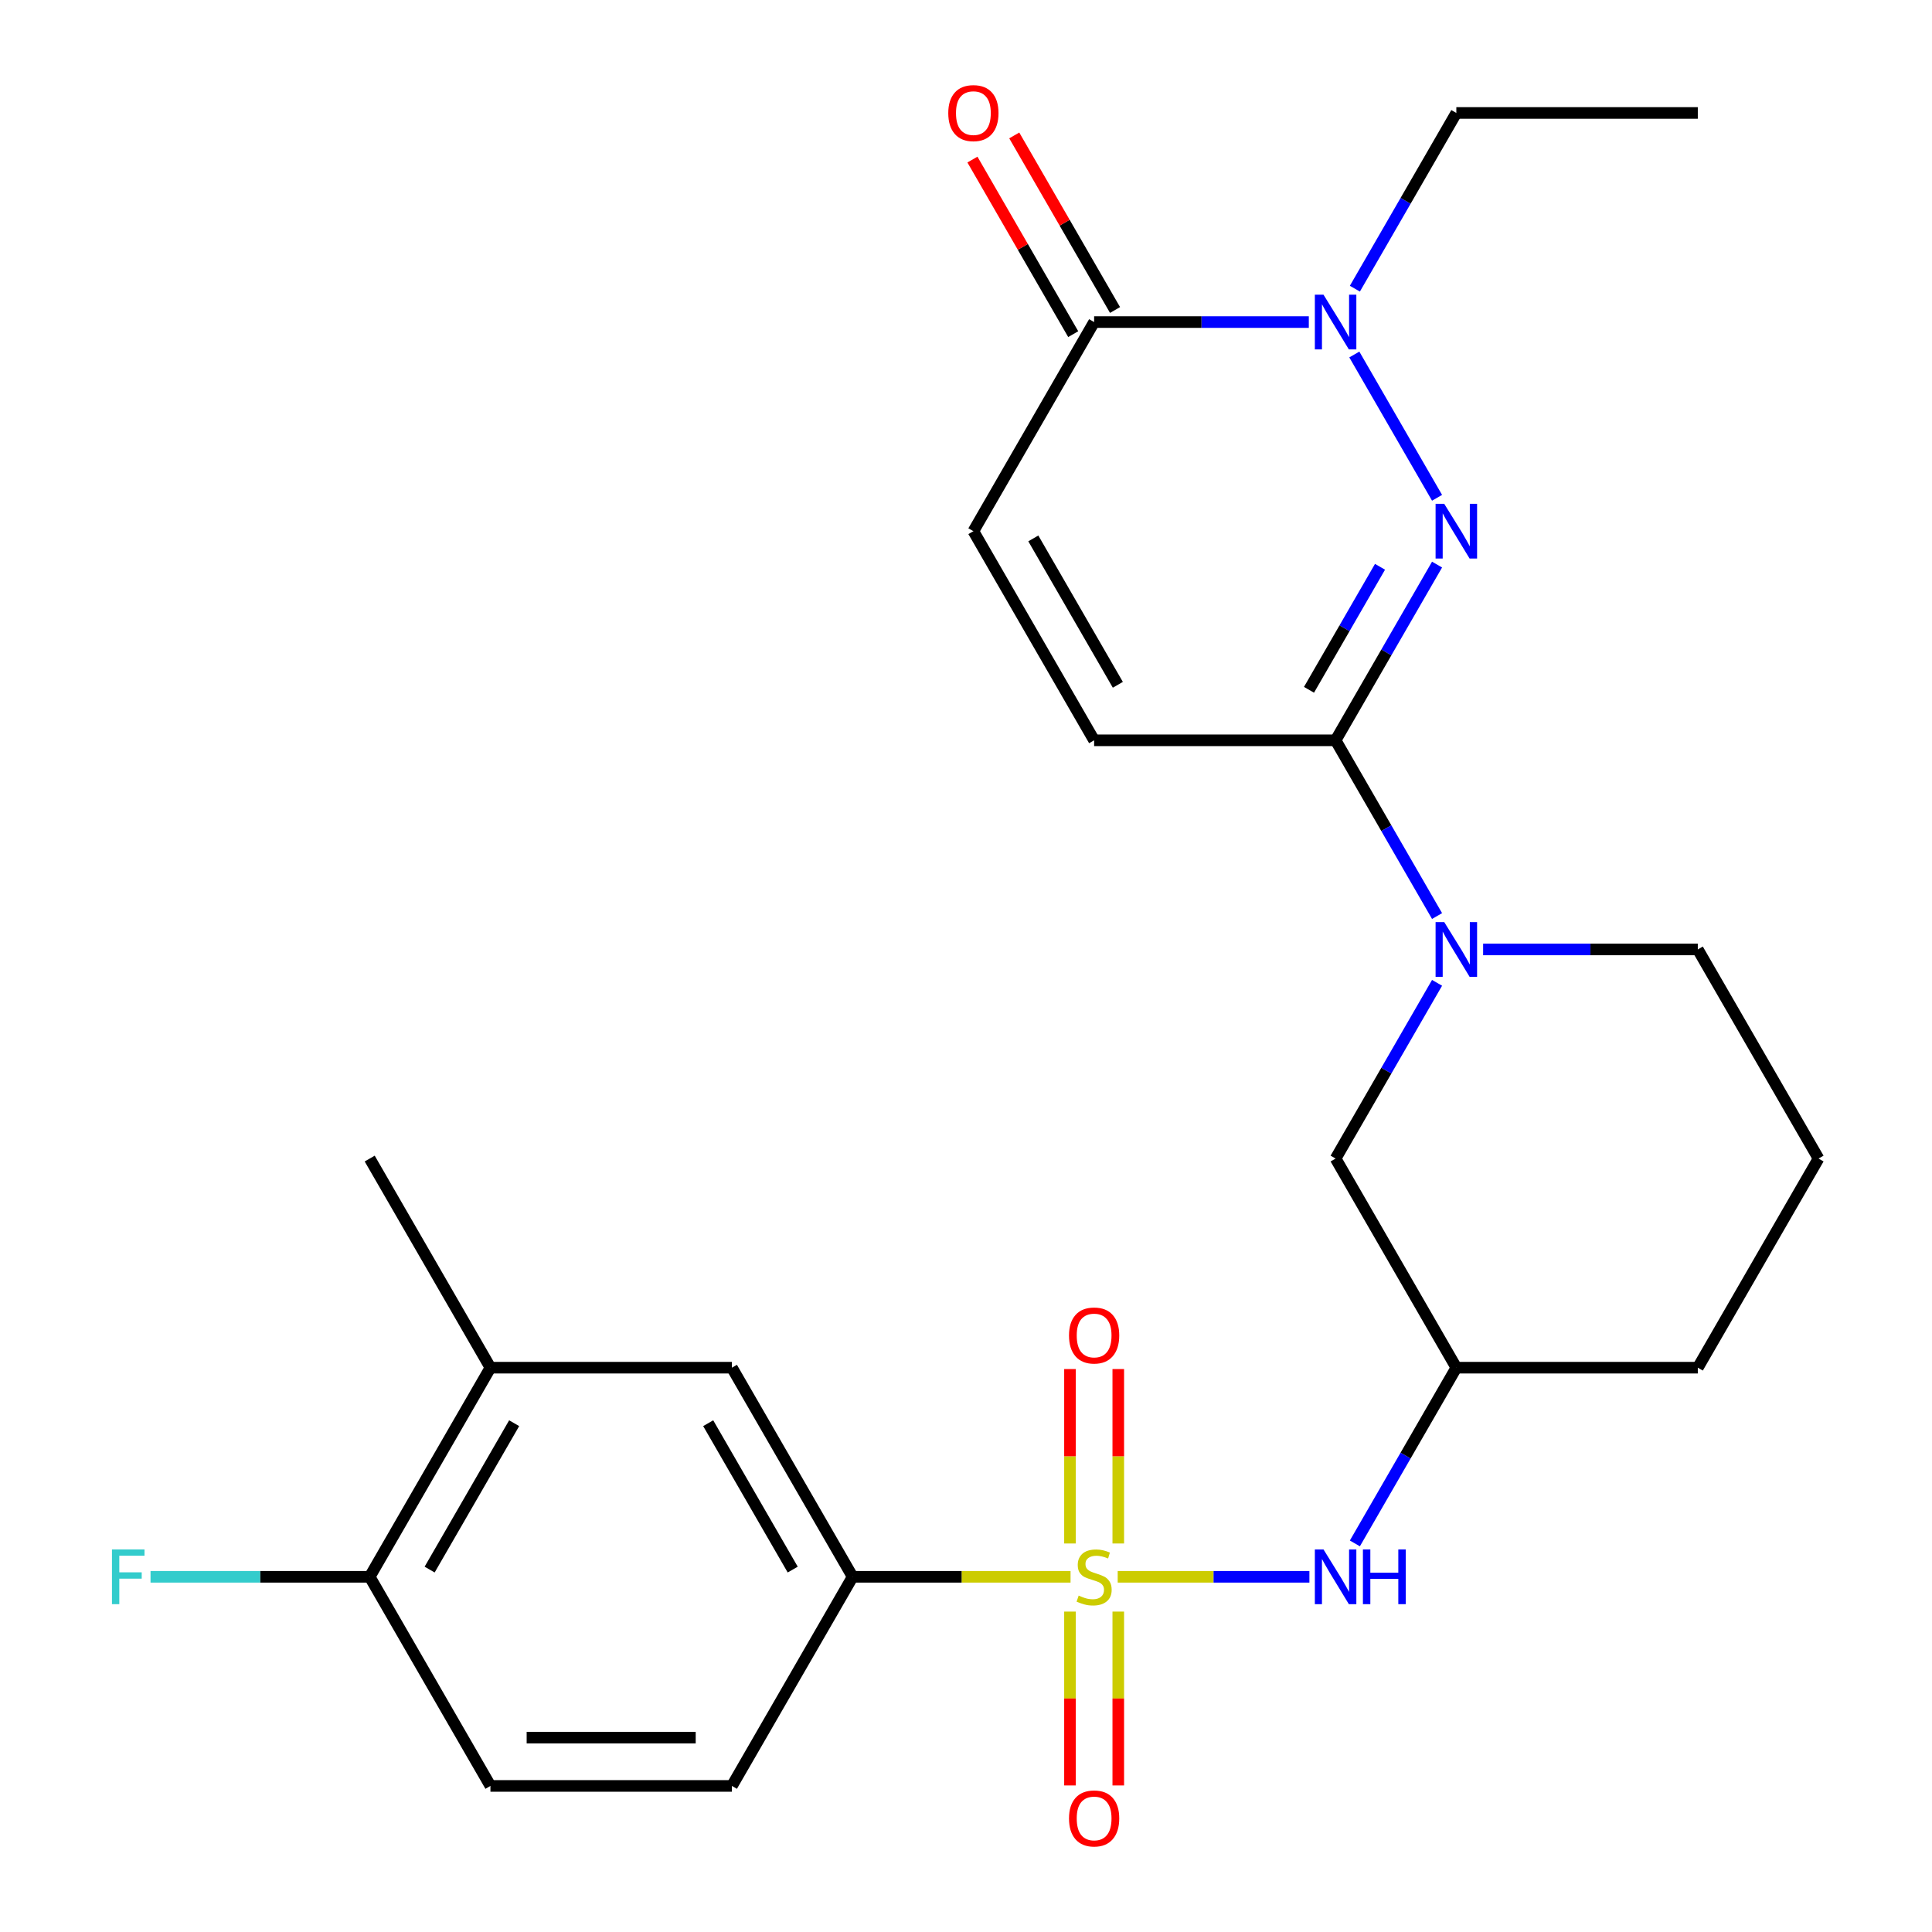 <?xml version='1.0' encoding='iso-8859-1'?>
<svg version='1.1' baseProfile='full'
              xmlns='http://www.w3.org/2000/svg'
                      xmlns:rdkit='http://www.rdkit.org/xml'
                      xmlns:xlink='http://www.w3.org/1999/xlink'
                  xml:space='preserve'
width='1000px' height='1000px' viewBox='0 0 1000 1000'>
<!-- END OF HEADER -->
<rect style='opacity:1.0;fill:#FFFFFF;stroke:none' width='1000' height='1000' x='0' y='0'> </rect>
<path class='bond-5' d='M 578.522,816.152 L 628.133,816.152' style='fill:none;fill-rule:evenodd;stroke:#CCCC00;stroke-width:6px;stroke-linecap:butt;stroke-linejoin:miter;stroke-opacity:1' />
<path class='bond-5' d='M 628.133,816.152 L 677.744,816.152' style='fill:none;fill-rule:evenodd;stroke:#0000FF;stroke-width:6px;stroke-linecap:butt;stroke-linejoin:miter;stroke-opacity:1' />
<path class='bond-6' d='M 554.113,816.152 L 497.722,816.152' style='fill:none;fill-rule:evenodd;stroke:#CCCC00;stroke-width:6px;stroke-linecap:butt;stroke-linejoin:miter;stroke-opacity:1' />
<path class='bond-6' d='M 497.722,816.152 L 441.331,816.152' style='fill:none;fill-rule:evenodd;stroke:#000000;stroke-width:6px;stroke-linecap:butt;stroke-linejoin:miter;stroke-opacity:1' />
<path class='bond-9' d='M 578.816,798.907 L 578.816,753.763' style='fill:none;fill-rule:evenodd;stroke:#CCCC00;stroke-width:6px;stroke-linecap:butt;stroke-linejoin:miter;stroke-opacity:1' />
<path class='bond-9' d='M 578.816,753.763 L 578.816,708.619' style='fill:none;fill-rule:evenodd;stroke:#FF0000;stroke-width:6px;stroke-linecap:butt;stroke-linejoin:miter;stroke-opacity:1' />
<path class='bond-9' d='M 553.819,798.907 L 553.819,753.763' style='fill:none;fill-rule:evenodd;stroke:#CCCC00;stroke-width:6px;stroke-linecap:butt;stroke-linejoin:miter;stroke-opacity:1' />
<path class='bond-9' d='M 553.819,753.763 L 553.819,708.619' style='fill:none;fill-rule:evenodd;stroke:#FF0000;stroke-width:6px;stroke-linecap:butt;stroke-linejoin:miter;stroke-opacity:1' />
<path class='bond-10' d='M 553.819,834.157 L 553.819,879.15' style='fill:none;fill-rule:evenodd;stroke:#CCCC00;stroke-width:6px;stroke-linecap:butt;stroke-linejoin:miter;stroke-opacity:1' />
<path class='bond-10' d='M 553.819,879.15 L 553.819,924.144' style='fill:none;fill-rule:evenodd;stroke:#FF0000;stroke-width:6px;stroke-linecap:butt;stroke-linejoin:miter;stroke-opacity:1' />
<path class='bond-10' d='M 578.816,834.157 L 578.816,879.15' style='fill:none;fill-rule:evenodd;stroke:#CCCC00;stroke-width:6px;stroke-linecap:butt;stroke-linejoin:miter;stroke-opacity:1' />
<path class='bond-10' d='M 578.816,879.15 L 578.816,924.144' style='fill:none;fill-rule:evenodd;stroke:#FF0000;stroke-width:6px;stroke-linecap:butt;stroke-linejoin:miter;stroke-opacity:1' />
<path class='bond-0' d='M 743.818,292.23 L 717.561,337.708' style='fill:none;fill-rule:evenodd;stroke:#0000FF;stroke-width:6px;stroke-linecap:butt;stroke-linejoin:miter;stroke-opacity:1' />
<path class='bond-0' d='M 717.561,337.708 L 691.304,383.186' style='fill:none;fill-rule:evenodd;stroke:#000000;stroke-width:6px;stroke-linecap:butt;stroke-linejoin:miter;stroke-opacity:1' />
<path class='bond-0' d='M 714.292,293.374 L 695.912,325.209' style='fill:none;fill-rule:evenodd;stroke:#0000FF;stroke-width:6px;stroke-linecap:butt;stroke-linejoin:miter;stroke-opacity:1' />
<path class='bond-0' d='M 695.912,325.209 L 677.533,357.044' style='fill:none;fill-rule:evenodd;stroke:#000000;stroke-width:6px;stroke-linecap:butt;stroke-linejoin:miter;stroke-opacity:1' />
<path class='bond-2' d='M 743.818,257.66 L 700.995,183.489' style='fill:none;fill-rule:evenodd;stroke:#0000FF;stroke-width:6px;stroke-linecap:butt;stroke-linejoin:miter;stroke-opacity:1' />
<path class='bond-1' d='M 691.304,383.186 L 717.561,428.665' style='fill:none;fill-rule:evenodd;stroke:#000000;stroke-width:6px;stroke-linecap:butt;stroke-linejoin:miter;stroke-opacity:1' />
<path class='bond-1' d='M 717.561,428.665 L 743.818,474.143' style='fill:none;fill-rule:evenodd;stroke:#0000FF;stroke-width:6px;stroke-linecap:butt;stroke-linejoin:miter;stroke-opacity:1' />
<path class='bond-7' d='M 691.304,383.186 L 566.317,383.186' style='fill:none;fill-rule:evenodd;stroke:#000000;stroke-width:6px;stroke-linecap:butt;stroke-linejoin:miter;stroke-opacity:1' />
<path class='bond-21' d='M 701.283,149.419 L 727.54,103.94' style='fill:none;fill-rule:evenodd;stroke:#0000FF;stroke-width:6px;stroke-linecap:butt;stroke-linejoin:miter;stroke-opacity:1' />
<path class='bond-21' d='M 727.54,103.94 L 753.797,58.462' style='fill:none;fill-rule:evenodd;stroke:#000000;stroke-width:6px;stroke-linecap:butt;stroke-linejoin:miter;stroke-opacity:1' />
<path class='bond-28' d='M 677.439,166.703 L 621.878,166.703' style='fill:none;fill-rule:evenodd;stroke:#0000FF;stroke-width:6px;stroke-linecap:butt;stroke-linejoin:miter;stroke-opacity:1' />
<path class='bond-28' d='M 621.878,166.703 L 566.317,166.703' style='fill:none;fill-rule:evenodd;stroke:#000000;stroke-width:6px;stroke-linecap:butt;stroke-linejoin:miter;stroke-opacity:1' />
<path class='bond-3' d='M 743.818,508.712 L 717.561,554.191' style='fill:none;fill-rule:evenodd;stroke:#0000FF;stroke-width:6px;stroke-linecap:butt;stroke-linejoin:miter;stroke-opacity:1' />
<path class='bond-3' d='M 717.561,554.191 L 691.304,599.669' style='fill:none;fill-rule:evenodd;stroke:#000000;stroke-width:6px;stroke-linecap:butt;stroke-linejoin:miter;stroke-opacity:1' />
<path class='bond-27' d='M 767.662,491.428 L 823.222,491.428' style='fill:none;fill-rule:evenodd;stroke:#0000FF;stroke-width:6px;stroke-linecap:butt;stroke-linejoin:miter;stroke-opacity:1' />
<path class='bond-27' d='M 823.222,491.428 L 878.783,491.428' style='fill:none;fill-rule:evenodd;stroke:#000000;stroke-width:6px;stroke-linecap:butt;stroke-linejoin:miter;stroke-opacity:1' />
<path class='bond-4' d='M 566.317,166.703 L 503.824,274.945' style='fill:none;fill-rule:evenodd;stroke:#000000;stroke-width:6px;stroke-linecap:butt;stroke-linejoin:miter;stroke-opacity:1' />
<path class='bond-16' d='M 577.141,160.454 L 551.058,115.276' style='fill:none;fill-rule:evenodd;stroke:#000000;stroke-width:6px;stroke-linecap:butt;stroke-linejoin:miter;stroke-opacity:1' />
<path class='bond-16' d='M 551.058,115.276 L 524.974,70.097' style='fill:none;fill-rule:evenodd;stroke:#FF0000;stroke-width:6px;stroke-linecap:butt;stroke-linejoin:miter;stroke-opacity:1' />
<path class='bond-16' d='M 555.493,172.953 L 529.409,127.774' style='fill:none;fill-rule:evenodd;stroke:#000000;stroke-width:6px;stroke-linecap:butt;stroke-linejoin:miter;stroke-opacity:1' />
<path class='bond-16' d='M 529.409,127.774 L 503.326,82.596' style='fill:none;fill-rule:evenodd;stroke:#FF0000;stroke-width:6px;stroke-linecap:butt;stroke-linejoin:miter;stroke-opacity:1' />
<path class='bond-13' d='M 701.283,798.867 L 727.54,753.389' style='fill:none;fill-rule:evenodd;stroke:#0000FF;stroke-width:6px;stroke-linecap:butt;stroke-linejoin:miter;stroke-opacity:1' />
<path class='bond-13' d='M 727.54,753.389 L 753.797,707.91' style='fill:none;fill-rule:evenodd;stroke:#000000;stroke-width:6px;stroke-linecap:butt;stroke-linejoin:miter;stroke-opacity:1' />
<path class='bond-11' d='M 441.331,816.152 L 378.838,707.91' style='fill:none;fill-rule:evenodd;stroke:#000000;stroke-width:6px;stroke-linecap:butt;stroke-linejoin:miter;stroke-opacity:1' />
<path class='bond-11' d='M 410.309,812.414 L 366.563,736.645' style='fill:none;fill-rule:evenodd;stroke:#000000;stroke-width:6px;stroke-linecap:butt;stroke-linejoin:miter;stroke-opacity:1' />
<path class='bond-17' d='M 441.331,816.152 L 378.838,924.393' style='fill:none;fill-rule:evenodd;stroke:#000000;stroke-width:6px;stroke-linecap:butt;stroke-linejoin:miter;stroke-opacity:1' />
<path class='bond-8' d='M 566.317,383.186 L 503.824,274.945' style='fill:none;fill-rule:evenodd;stroke:#000000;stroke-width:6px;stroke-linecap:butt;stroke-linejoin:miter;stroke-opacity:1' />
<path class='bond-8' d='M 578.592,354.451 L 534.846,278.682' style='fill:none;fill-rule:evenodd;stroke:#000000;stroke-width:6px;stroke-linecap:butt;stroke-linejoin:miter;stroke-opacity:1' />
<path class='bond-14' d='M 378.838,707.91 L 253.851,707.91' style='fill:none;fill-rule:evenodd;stroke:#000000;stroke-width:6px;stroke-linecap:butt;stroke-linejoin:miter;stroke-opacity:1' />
<path class='bond-12' d='M 691.304,599.669 L 753.797,707.91' style='fill:none;fill-rule:evenodd;stroke:#000000;stroke-width:6px;stroke-linecap:butt;stroke-linejoin:miter;stroke-opacity:1' />
<path class='bond-23' d='M 753.797,707.91 L 878.783,707.91' style='fill:none;fill-rule:evenodd;stroke:#000000;stroke-width:6px;stroke-linecap:butt;stroke-linejoin:miter;stroke-opacity:1' />
<path class='bond-24' d='M 253.851,707.91 L 191.358,599.669' style='fill:none;fill-rule:evenodd;stroke:#000000;stroke-width:6px;stroke-linecap:butt;stroke-linejoin:miter;stroke-opacity:1' />
<path class='bond-26' d='M 253.851,707.91 L 191.358,816.152' style='fill:none;fill-rule:evenodd;stroke:#000000;stroke-width:6px;stroke-linecap:butt;stroke-linejoin:miter;stroke-opacity:1' />
<path class='bond-26' d='M 266.126,736.645 L 222.38,812.414' style='fill:none;fill-rule:evenodd;stroke:#000000;stroke-width:6px;stroke-linecap:butt;stroke-linejoin:miter;stroke-opacity:1' />
<path class='bond-15' d='M 191.358,816.152 L 253.851,924.393' style='fill:none;fill-rule:evenodd;stroke:#000000;stroke-width:6px;stroke-linecap:butt;stroke-linejoin:miter;stroke-opacity:1' />
<path class='bond-19' d='M 191.358,816.152 L 134.637,816.152' style='fill:none;fill-rule:evenodd;stroke:#000000;stroke-width:6px;stroke-linecap:butt;stroke-linejoin:miter;stroke-opacity:1' />
<path class='bond-19' d='M 134.637,816.152 L 77.916,816.152' style='fill:none;fill-rule:evenodd;stroke:#33CCCC;stroke-width:6px;stroke-linecap:butt;stroke-linejoin:miter;stroke-opacity:1' />
<path class='bond-18' d='M 378.838,924.393 L 253.851,924.393' style='fill:none;fill-rule:evenodd;stroke:#000000;stroke-width:6px;stroke-linecap:butt;stroke-linejoin:miter;stroke-opacity:1' />
<path class='bond-18' d='M 360.09,899.396 L 272.599,899.396' style='fill:none;fill-rule:evenodd;stroke:#000000;stroke-width:6px;stroke-linecap:butt;stroke-linejoin:miter;stroke-opacity:1' />
<path class='bond-20' d='M 878.783,491.428 L 941.277,599.669' style='fill:none;fill-rule:evenodd;stroke:#000000;stroke-width:6px;stroke-linecap:butt;stroke-linejoin:miter;stroke-opacity:1' />
<path class='bond-25' d='M 753.797,58.462 L 878.783,58.462' style='fill:none;fill-rule:evenodd;stroke:#000000;stroke-width:6px;stroke-linecap:butt;stroke-linejoin:miter;stroke-opacity:1' />
<path class='bond-22' d='M 941.277,599.669 L 878.783,707.91' style='fill:none;fill-rule:evenodd;stroke:#000000;stroke-width:6px;stroke-linecap:butt;stroke-linejoin:miter;stroke-opacity:1' />
<path  class='atom-0' d='M 558.317 825.872
Q 558.637 825.992, 559.957 826.552
Q 561.277 827.112, 562.717 827.472
Q 564.197 827.792, 565.637 827.792
Q 568.317 827.792, 569.877 826.512
Q 571.437 825.192, 571.437 822.912
Q 571.437 821.352, 570.637 820.392
Q 569.877 819.432, 568.677 818.912
Q 567.477 818.392, 565.477 817.792
Q 562.957 817.032, 561.437 816.312
Q 559.957 815.592, 558.877 814.072
Q 557.837 812.552, 557.837 809.992
Q 557.837 806.432, 560.237 804.232
Q 562.677 802.032, 567.477 802.032
Q 570.757 802.032, 574.477 803.592
L 573.557 806.672
Q 570.157 805.272, 567.597 805.272
Q 564.837 805.272, 563.317 806.432
Q 561.797 807.552, 561.837 809.512
Q 561.837 811.032, 562.597 811.952
Q 563.397 812.872, 564.517 813.392
Q 565.677 813.912, 567.597 814.512
Q 570.157 815.312, 571.677 816.112
Q 573.197 816.912, 574.277 818.552
Q 575.397 820.152, 575.397 822.912
Q 575.397 826.832, 572.757 828.952
Q 570.157 831.032, 565.797 831.032
Q 563.277 831.032, 561.357 830.472
Q 559.477 829.952, 557.237 829.032
L 558.317 825.872
' fill='#CCCC00'/>
<path  class='atom-1' d='M 747.537 260.785
L 756.817 275.785
Q 757.737 277.265, 759.217 279.945
Q 760.697 282.625, 760.777 282.785
L 760.777 260.785
L 764.537 260.785
L 764.537 289.105
L 760.657 289.105
L 750.697 272.705
Q 749.537 270.785, 748.297 268.585
Q 747.097 266.385, 746.737 265.705
L 746.737 289.105
L 743.057 289.105
L 743.057 260.785
L 747.537 260.785
' fill='#0000FF'/>
<path  class='atom-3' d='M 685.044 152.543
L 694.324 167.543
Q 695.244 169.023, 696.724 171.703
Q 698.204 174.383, 698.284 174.543
L 698.284 152.543
L 702.044 152.543
L 702.044 180.863
L 698.164 180.863
L 688.204 164.463
Q 687.044 162.543, 685.804 160.343
Q 684.604 158.143, 684.244 157.463
L 684.244 180.863
L 680.564 180.863
L 680.564 152.543
L 685.044 152.543
' fill='#0000FF'/>
<path  class='atom-4' d='M 747.537 477.268
L 756.817 492.268
Q 757.737 493.748, 759.217 496.428
Q 760.697 499.108, 760.777 499.268
L 760.777 477.268
L 764.537 477.268
L 764.537 505.588
L 760.657 505.588
L 750.697 489.188
Q 749.537 487.268, 748.297 485.068
Q 747.097 482.868, 746.737 482.188
L 746.737 505.588
L 743.057 505.588
L 743.057 477.268
L 747.537 477.268
' fill='#0000FF'/>
<path  class='atom-6' d='M 685.044 801.992
L 694.324 816.992
Q 695.244 818.472, 696.724 821.152
Q 698.204 823.832, 698.284 823.992
L 698.284 801.992
L 702.044 801.992
L 702.044 830.312
L 698.164 830.312
L 688.204 813.912
Q 687.044 811.992, 685.804 809.792
Q 684.604 807.592, 684.244 806.912
L 684.244 830.312
L 680.564 830.312
L 680.564 801.992
L 685.044 801.992
' fill='#0000FF'/>
<path  class='atom-6' d='M 705.444 801.992
L 709.284 801.992
L 709.284 814.032
L 723.764 814.032
L 723.764 801.992
L 727.604 801.992
L 727.604 830.312
L 723.764 830.312
L 723.764 817.232
L 709.284 817.232
L 709.284 830.312
L 705.444 830.312
L 705.444 801.992
' fill='#0000FF'/>
<path  class='atom-10' d='M 553.317 691.245
Q 553.317 684.445, 556.677 680.645
Q 560.037 676.845, 566.317 676.845
Q 572.597 676.845, 575.957 680.645
Q 579.317 684.445, 579.317 691.245
Q 579.317 698.125, 575.917 702.045
Q 572.517 705.925, 566.317 705.925
Q 560.077 705.925, 556.677 702.045
Q 553.317 698.165, 553.317 691.245
M 566.317 702.725
Q 570.637 702.725, 572.957 699.845
Q 575.317 696.925, 575.317 691.245
Q 575.317 685.685, 572.957 682.885
Q 570.637 680.045, 566.317 680.045
Q 561.997 680.045, 559.637 682.845
Q 557.317 685.645, 557.317 691.245
Q 557.317 696.965, 559.637 699.845
Q 561.997 702.725, 566.317 702.725
' fill='#FF0000'/>
<path  class='atom-11' d='M 553.317 941.218
Q 553.317 934.418, 556.677 930.618
Q 560.037 926.818, 566.317 926.818
Q 572.597 926.818, 575.957 930.618
Q 579.317 934.418, 579.317 941.218
Q 579.317 948.098, 575.917 952.018
Q 572.517 955.898, 566.317 955.898
Q 560.077 955.898, 556.677 952.018
Q 553.317 948.138, 553.317 941.218
M 566.317 952.698
Q 570.637 952.698, 572.957 949.818
Q 575.317 946.898, 575.317 941.218
Q 575.317 935.658, 572.957 932.858
Q 570.637 930.018, 566.317 930.018
Q 561.997 930.018, 559.637 932.818
Q 557.317 935.618, 557.317 941.218
Q 557.317 946.938, 559.637 949.818
Q 561.997 952.698, 566.317 952.698
' fill='#FF0000'/>
<path  class='atom-17' d='M 490.824 58.542
Q 490.824 51.742, 494.184 47.942
Q 497.544 44.142, 503.824 44.142
Q 510.104 44.142, 513.464 47.942
Q 516.824 51.742, 516.824 58.542
Q 516.824 65.422, 513.424 69.342
Q 510.024 73.222, 503.824 73.222
Q 497.584 73.222, 494.184 69.342
Q 490.824 65.462, 490.824 58.542
M 503.824 70.022
Q 508.144 70.022, 510.464 67.142
Q 512.824 64.222, 512.824 58.542
Q 512.824 52.982, 510.464 50.182
Q 508.144 47.342, 503.824 47.342
Q 499.504 47.342, 497.144 50.142
Q 494.824 52.942, 494.824 58.542
Q 494.824 64.262, 497.144 67.142
Q 499.504 70.022, 503.824 70.022
' fill='#FF0000'/>
<path  class='atom-20' d='M 57.952 801.992
L 74.792 801.992
L 74.792 805.232
L 61.752 805.232
L 61.752 813.832
L 73.352 813.832
L 73.352 817.112
L 61.752 817.112
L 61.752 830.312
L 57.952 830.312
L 57.952 801.992
' fill='#33CCCC'/>
</svg>

